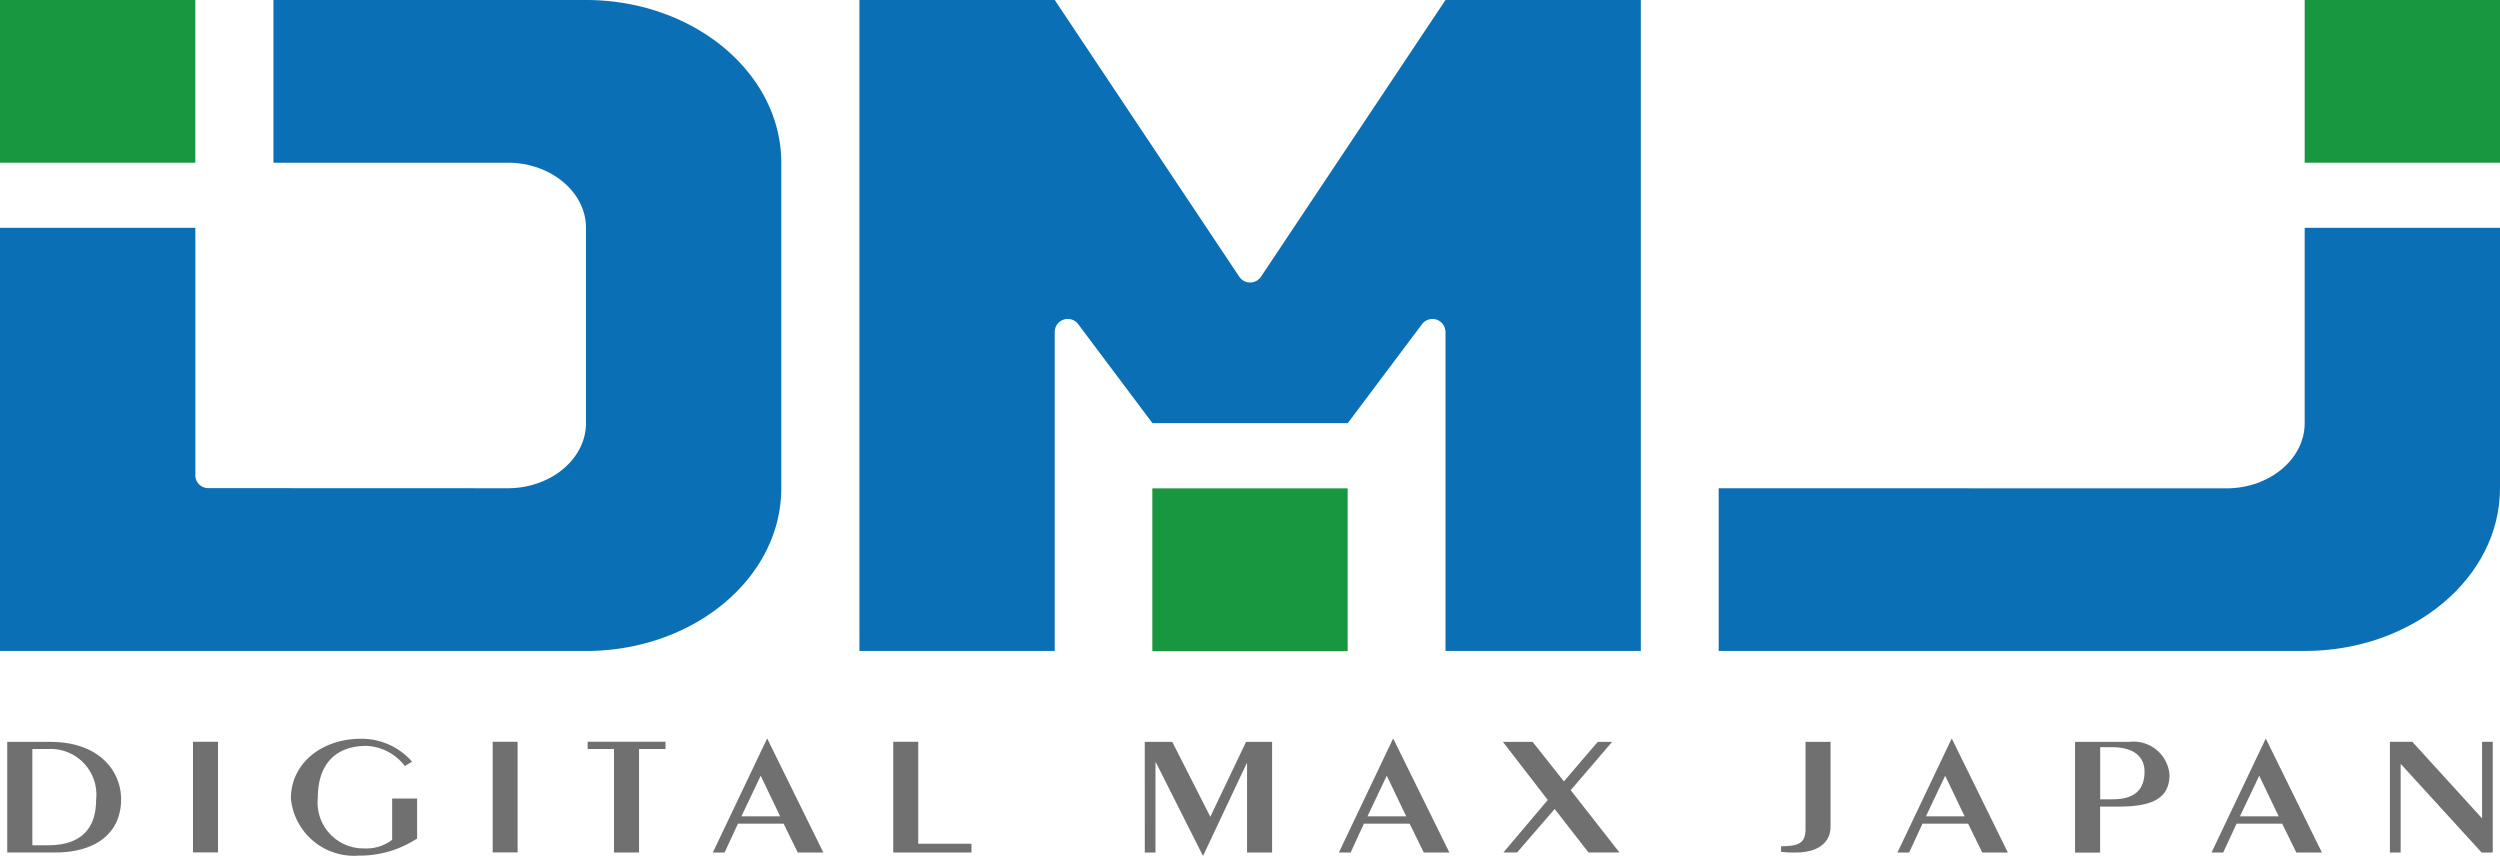 <svg xmlns="http://www.w3.org/2000/svg" width="137.323" height="46.999" viewBox="0 0 137.323 46.999">
  <g id="logo_dmj_2" transform="translate(-0.37 -0.83)">
    <g id="グループ_152" data-name="グループ 152" transform="translate(0.37 0.83)">
      <path id="パス_79" data-name="パス 79" d="M1.02,67.49H3.392c2.635,0,3.882,1.559,3.882,3.154,0,1.938-1.492,2.922-3.619,2.922H1.02ZM2.4,73.169h.85c2.195,0,2.653-1.32,2.653-2.506a2.51,2.51,0,0,0-2.586-2.782H2.4Z" transform="translate(-0.623 -26.739)" fill="#717071"/>
      <rect id="長方形_133" data-name="長方形 133" width="1.375" height="6.077" transform="translate(10.6 40.745)" fill="#717071"/>
      <path id="パス_80" data-name="パス 80" d="M33.442,70.493v2.195a5.748,5.748,0,0,1-3.216.941,3.481,3.481,0,0,1-3.717-3.136c0-1.944,1.706-3.283,3.845-3.283a3.685,3.685,0,0,1,2.812,1.259l-.4.238a2.8,2.8,0,0,0-2.1-1.106c-1.779,0-2.678,1.088-2.678,2.843a2.519,2.519,0,0,0,2.555,2.788,2.316,2.316,0,0,0,1.528-.471V70.493Z" transform="translate(-10.53 -26.63)" fill="#717071"/>
      <rect id="長方形_134" data-name="長方形 134" width="1.369" height="6.077" transform="translate(27.063 40.745)" fill="#717071"/>
      <path id="パス_81" data-name="パス 81" d="M54.619,73.563V67.877H53.17v-.4h4.279v.4H55.994v5.685Z" transform="translate(-20.892 -26.735)" fill="#717071"/>
      <path id="パス_82" data-name="パス 82" d="M70.49,73.462H69.084l-.776-1.583H65.8l-.734,1.583H64.42l2.971-6.242h.024Zm-3.442-4.218-1.058,2.231h2.127Z" transform="translate(-25.264 -26.634)" fill="#717071"/>
      <path id="パス_83" data-name="パス 83" d="M80.63,73.563V67.48h1.375v5.6h2.922v.483Z" transform="translate(-31.565 -26.735)" fill="#717071"/>
      <path id="パス_84" data-name="パス 84" d="M103.23,67.49h1.51l2.091,4.114,1.962-4.114h1.431v6.077h-1.375V68.676h-.024l-2.384,5.056h-.024l-2.574-5.111h-.024v4.946h-.587Z" transform="translate(-40.349 -26.739)" fill="#717071"/>
      <path id="パス_85" data-name="パス 85" d="M126.74,73.462h-1.406l-.776-1.583h-2.513l-.727,1.583h-.648l2.971-6.242h.024ZM123.3,69.243l-1.058,2.231h2.127Z" transform="translate(-47.127 -26.634)" fill="#717071"/>
      <path id="パス_86" data-name="パス 86" d="M135.41,67.49h1.632l1.718,2.17,1.858-2.17h.789l-2.274,2.653,2.678,3.423h-1.7l-1.858-2.39-2.066,2.39h-.752l2.439-2.885Z" transform="translate(-52.856 -26.739)" fill="#717071"/>
      <path id="パス_87" data-name="パス 87" d="M160.39,73.224c.966-.006,1.351-.165,1.351-.935v-4.8h1.375v4.671c0,.74-.55,1.406-1.9,1.406a5.291,5.291,0,0,1-.819-.037v-.306Z" transform="translate(-62.565 -26.739)" fill="#717071"/>
      <path id="パス_88" data-name="パス 88" d="M176.924,73.462h-1.406l-.776-1.583h-2.506l-.734,1.583h-.642l2.971-6.242h.024Zm-3.442-4.218-1.058,2.231h2.127Z" transform="translate(-66.635 -26.634)" fill="#717071"/>
      <path id="パス_89" data-name="パス 89" d="M186.82,67.49H189.8a1.978,1.978,0,0,1,2.207,1.8c0,1.314-.954,1.755-2.812,1.755h-1v2.525H186.82Zm1.369,3.154h.679c1.192,0,1.767-.489,1.767-1.528,0-.63-.373-1.333-1.8-1.333H188.2v2.861Z" transform="translate(-72.838 -26.739)" fill="#717071"/>
      <path id="パス_90" data-name="パス 90" d="M205.144,73.462h-1.406l-.776-1.583h-2.506l-.734,1.583h-.642l2.971-6.242h.018ZM201.7,69.243l-1.058,2.231h2.127Z" transform="translate(-77.603 -26.634)" fill="#717071"/>
      <path id="パス_91" data-name="パス 91" d="M215.11,73.563V67.48h1.229l3.809,4.181h.024V67.48h.587v6.083h-.611l-4.426-4.848H215.7v4.848Z" transform="translate(-83.834 -26.735)" fill="#717071"/>
      <path id="パス_92" data-name="パス 92" d="M.37,36.587V13.344H11.1v13.59a.707.707,0,0,0,.715.709l16.494.006c2.348-.024,4.249-1.626,4.249-3.576V13.344c0-1.95-1.907-3.552-4.237-3.576H15.39V.83H32.556c5.912,0,10.729,4.01,10.729,8.938V27.649c0,4.927-4.811,8.938-10.729,8.938Z" transform="translate(-0.37 -0.83)" fill="#0a6fb4"/>
      <rect id="長方形_135" data-name="長方形 135" width="10.729" height="8.938" transform="translate(0 0)" fill="#189740"/>
      <path id="パス_93" data-name="パス 93" d="M154.8,44.543V35.605l27.938.006c2.347-.024,4.249-1.626,4.249-3.576V21.3h10.729V35.605c0,4.927-4.805,8.938-10.729,8.938Z" transform="translate(-60.393 -8.786)" fill="#0a6fb4"/>
      <rect id="長方形_136" data-name="長方形 136" width="10.729" height="8.938" transform="translate(126.594 0)" fill="#189740"/>
      <path id="パス_94" data-name="パス 94" d="M77.59,36.587V.83H88.319l10.136,15.2a.718.718,0,0,0,1.192,0L109.783.83h10.729V36.587H109.783V19.072a.724.724,0,0,0-.489-.685.586.586,0,0,0-.226-.037.727.727,0,0,0-.575.287l-4.078,5.435H93.686l-4.078-5.435a.709.709,0,0,0-.575-.287.6.6,0,0,0-.226.037.718.718,0,0,0-.489.685V36.587Z" transform="translate(-30.383 -0.83)" fill="#0a6fb4"/>
      <rect id="長方形_137" data-name="長方形 137" width="10.729" height="8.944" transform="translate(63.297 26.825)" fill="#189740"/>
    </g>
  </g>
</svg>
